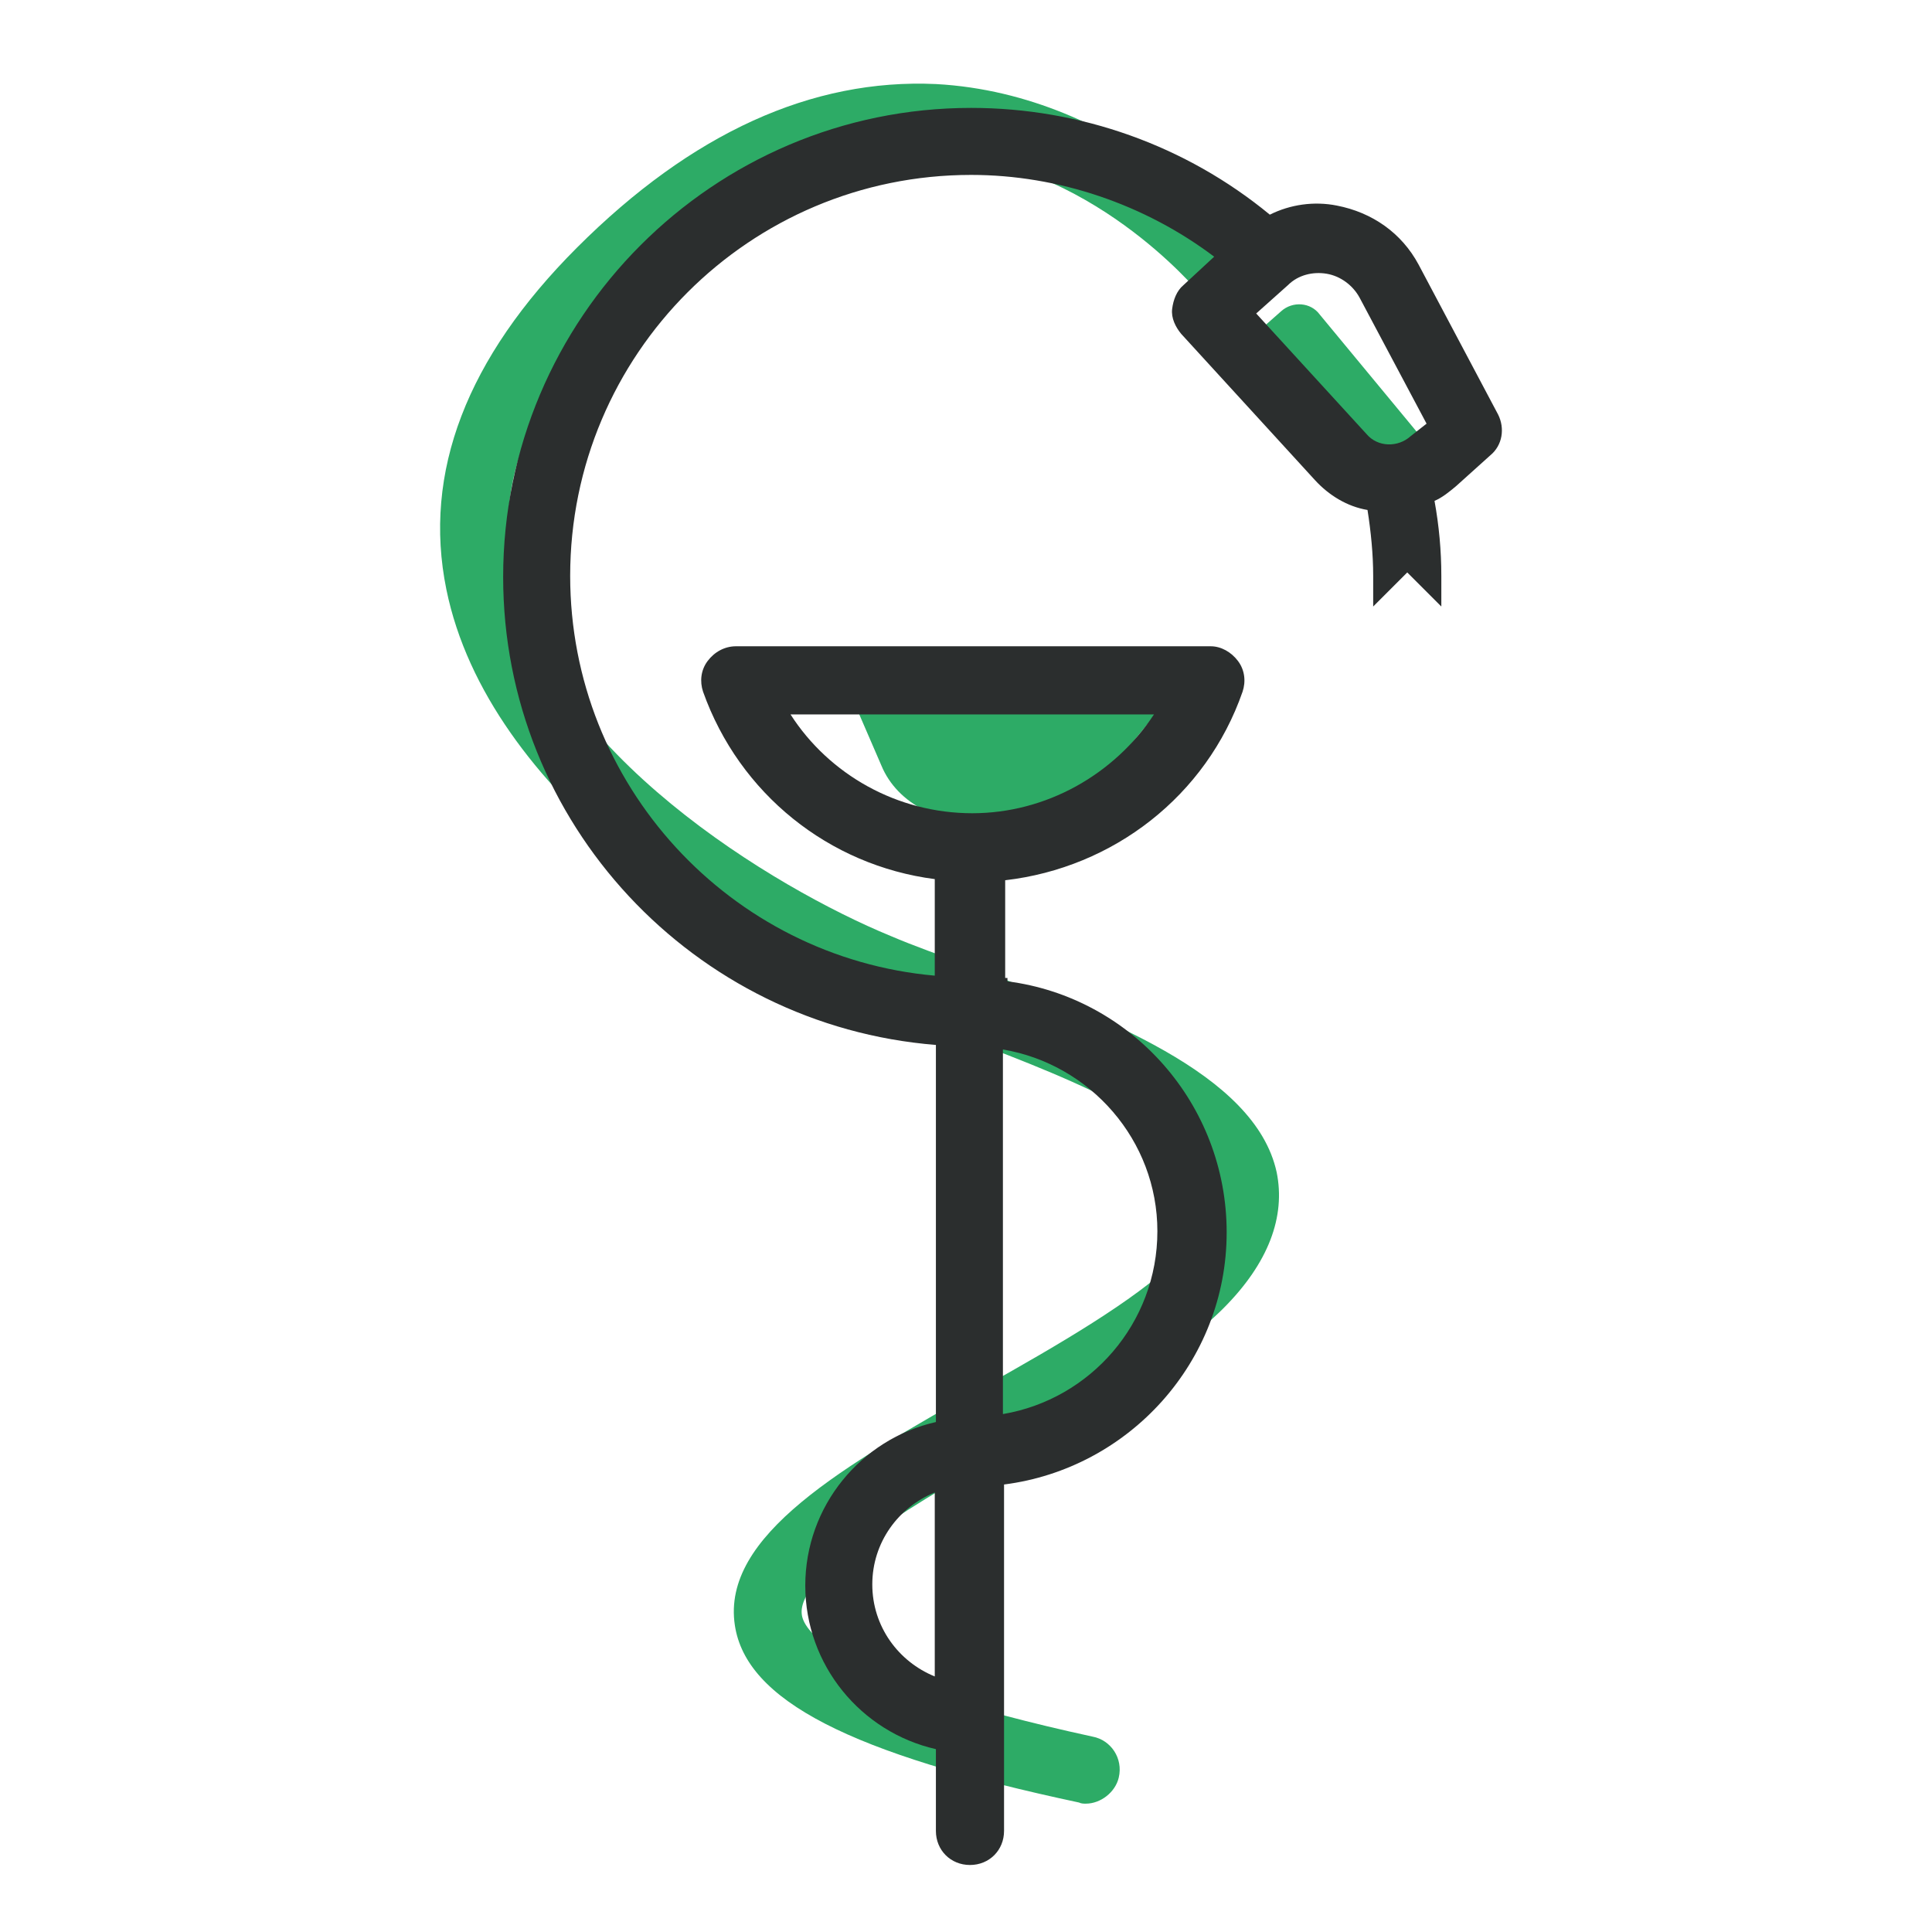 <?xml version="1.0" encoding="utf-8"?>
<!-- Generator: Adobe Illustrator 23.0.1, SVG Export Plug-In . SVG Version: 6.00 Build 0)  -->
<svg version="1.1" id="Ebene_1" xmlns="http://www.w3.org/2000/svg" xmlns:xlink="http://www.w3.org/1999/xlink" x="0px" y="0px"
	 viewBox="0 0 170.1 170.1" style="enable-background:new 0 0 170.1 170.1;" xml:space="preserve">
<style type="text/css">
	.st0{fill:#2DAB66;}
	.st1{fill:#2B2E2E;}
</style>
<path class="st0" d="M95.1,71l-8.1,1.2c-4,0.6-8-1.4-9.4-4.8l-3.2-7.4h29.7L95.1,71z"/>
<path class="st0" d="M95.6,158.8c-0.2,0-0.4,0-0.6-0.1c-20.2-4.3-29.3-9-30.3-15.6c-1.2-7.9,9.5-14,21.9-21
	c6.6-3.7,13.3-7.6,16.9-11.1c2.5-2.5,3.5-4.6,3.1-6.4c-1.2-5.5-14-10.3-23.4-13.8c-2.5-0.9-4.9-1.8-7-2.7
	c-12-4.9-33.2-18.1-36.9-36.2c-2.1-10.3,1.8-20.4,11.5-30.1C60.9,11.7,71.5,6.9,82.4,7.4c16.6,0.9,27.4,14,27.8,14.6
	c1,1.3,0.8,3.2-0.4,4.2s-3.2,0.8-4.2-0.4c-0.2-0.2-9.7-11.7-23.5-12.3C72.9,13,63.8,17.2,55,26c-8.2,8.2-11.5,16.5-9.9,24.6
	c3.1,15.6,23.1,27.6,33.3,31.8c2.1,0.9,4.4,1.7,6.8,2.6c11.9,4.5,25.3,9.5,27.2,18.2c0.8,3.9-0.7,8-4.7,12
	c-4.1,4.1-11.3,8.2-18.2,12.1c-7.8,4.4-19.5,11.1-18.9,14.9c0.2,1.3,2.6,5.7,25.6,10.7c1.6,0.3,2.7,1.9,2.3,3.6
	C98.2,157.8,96.9,158.8,95.6,158.8z"/>
<path class="st0" d="M119.1,41.3l-9.7-10.9l3.4-3c1-0.9,2.6-0.8,3.4,0.3l9.1,11L119.1,41.3z"/>
<g>
	<path class="st1" d="M131.9,36.5l-7-13.2c-1.5-2.8-4.1-4.6-7.2-5.2c-2-0.4-4.1-0.1-5.9,0.8l0,0c-7.4-6.1-16.7-9.4-26.3-9.4
		C62.8,9.5,44.3,28,44.3,50.8c0,21.7,16.8,39.5,38.1,41.2v33.2c-6.6,1.5-11.5,7.4-11.5,14.4c0,7,4.9,12.9,11.5,14.4v7.2
		c0,1.7,1.3,3,3,3s3-1.3,3-3v-30.5c11-1.4,19.6-10.8,19.6-22.2c0-11.3-8.4-20.7-19.3-22.1v-0.3h-0.2v-8.6
		c9.5-1.1,17.7-7.4,20.9-16.6c0.3-0.9,0.2-1.9-0.4-2.7c-0.6-0.8-1.5-1.3-2.4-1.3H64.8c-1,0-1.9,0.5-2.5,1.3
		c-0.6,0.8-0.7,1.8-0.4,2.7c3.2,9,11.1,15.3,20.4,16.5v8.5c-18-1.6-32.1-16.8-32.1-35.2c0-19.5,15.8-35.3,35.3-35.3
		c7.7,0,15.3,2.6,21.4,7.2l-2.7,2.5c-0.6,0.5-0.9,1.3-1,2.1s0.3,1.6,0.8,2.2l11.8,12.9c1.2,1.3,2.8,2.3,4.6,2.6
		c0.3,1.9,0.5,3.9,0.5,5.8v2.7l3-3l3,3v-2.7c0-2.2-0.2-4.4-0.6-6.6c0.7-0.3,1.3-0.8,1.9-1.3l3-2.7C132.3,39.2,132.5,37.7,131.9,36.5
		z M76.8,139.5c0-3.7,2.3-6.8,5.5-8.1v16.2C79.1,146.3,76.8,143.2,76.8,139.5z M101.9,108.4c0,8.1-5.9,14.8-13.6,16.1V92.4
		C96,93.7,101.9,100.4,101.9,108.4z M69.6,62.9h32c-3.5,5.3-9.5,8.7-16,8.7C79,71.6,73,68.2,69.6,62.9z M124.2,38.4
		c-1.1,1-2.9,1-3.9-0.2l-9.7-10.6l2.8-2.5c0.9-0.9,2.2-1.2,3.4-1c1.2,0.2,2.3,1,2.9,2.1l5.9,11.1L124.2,38.4z"/>
</g>
</svg>
